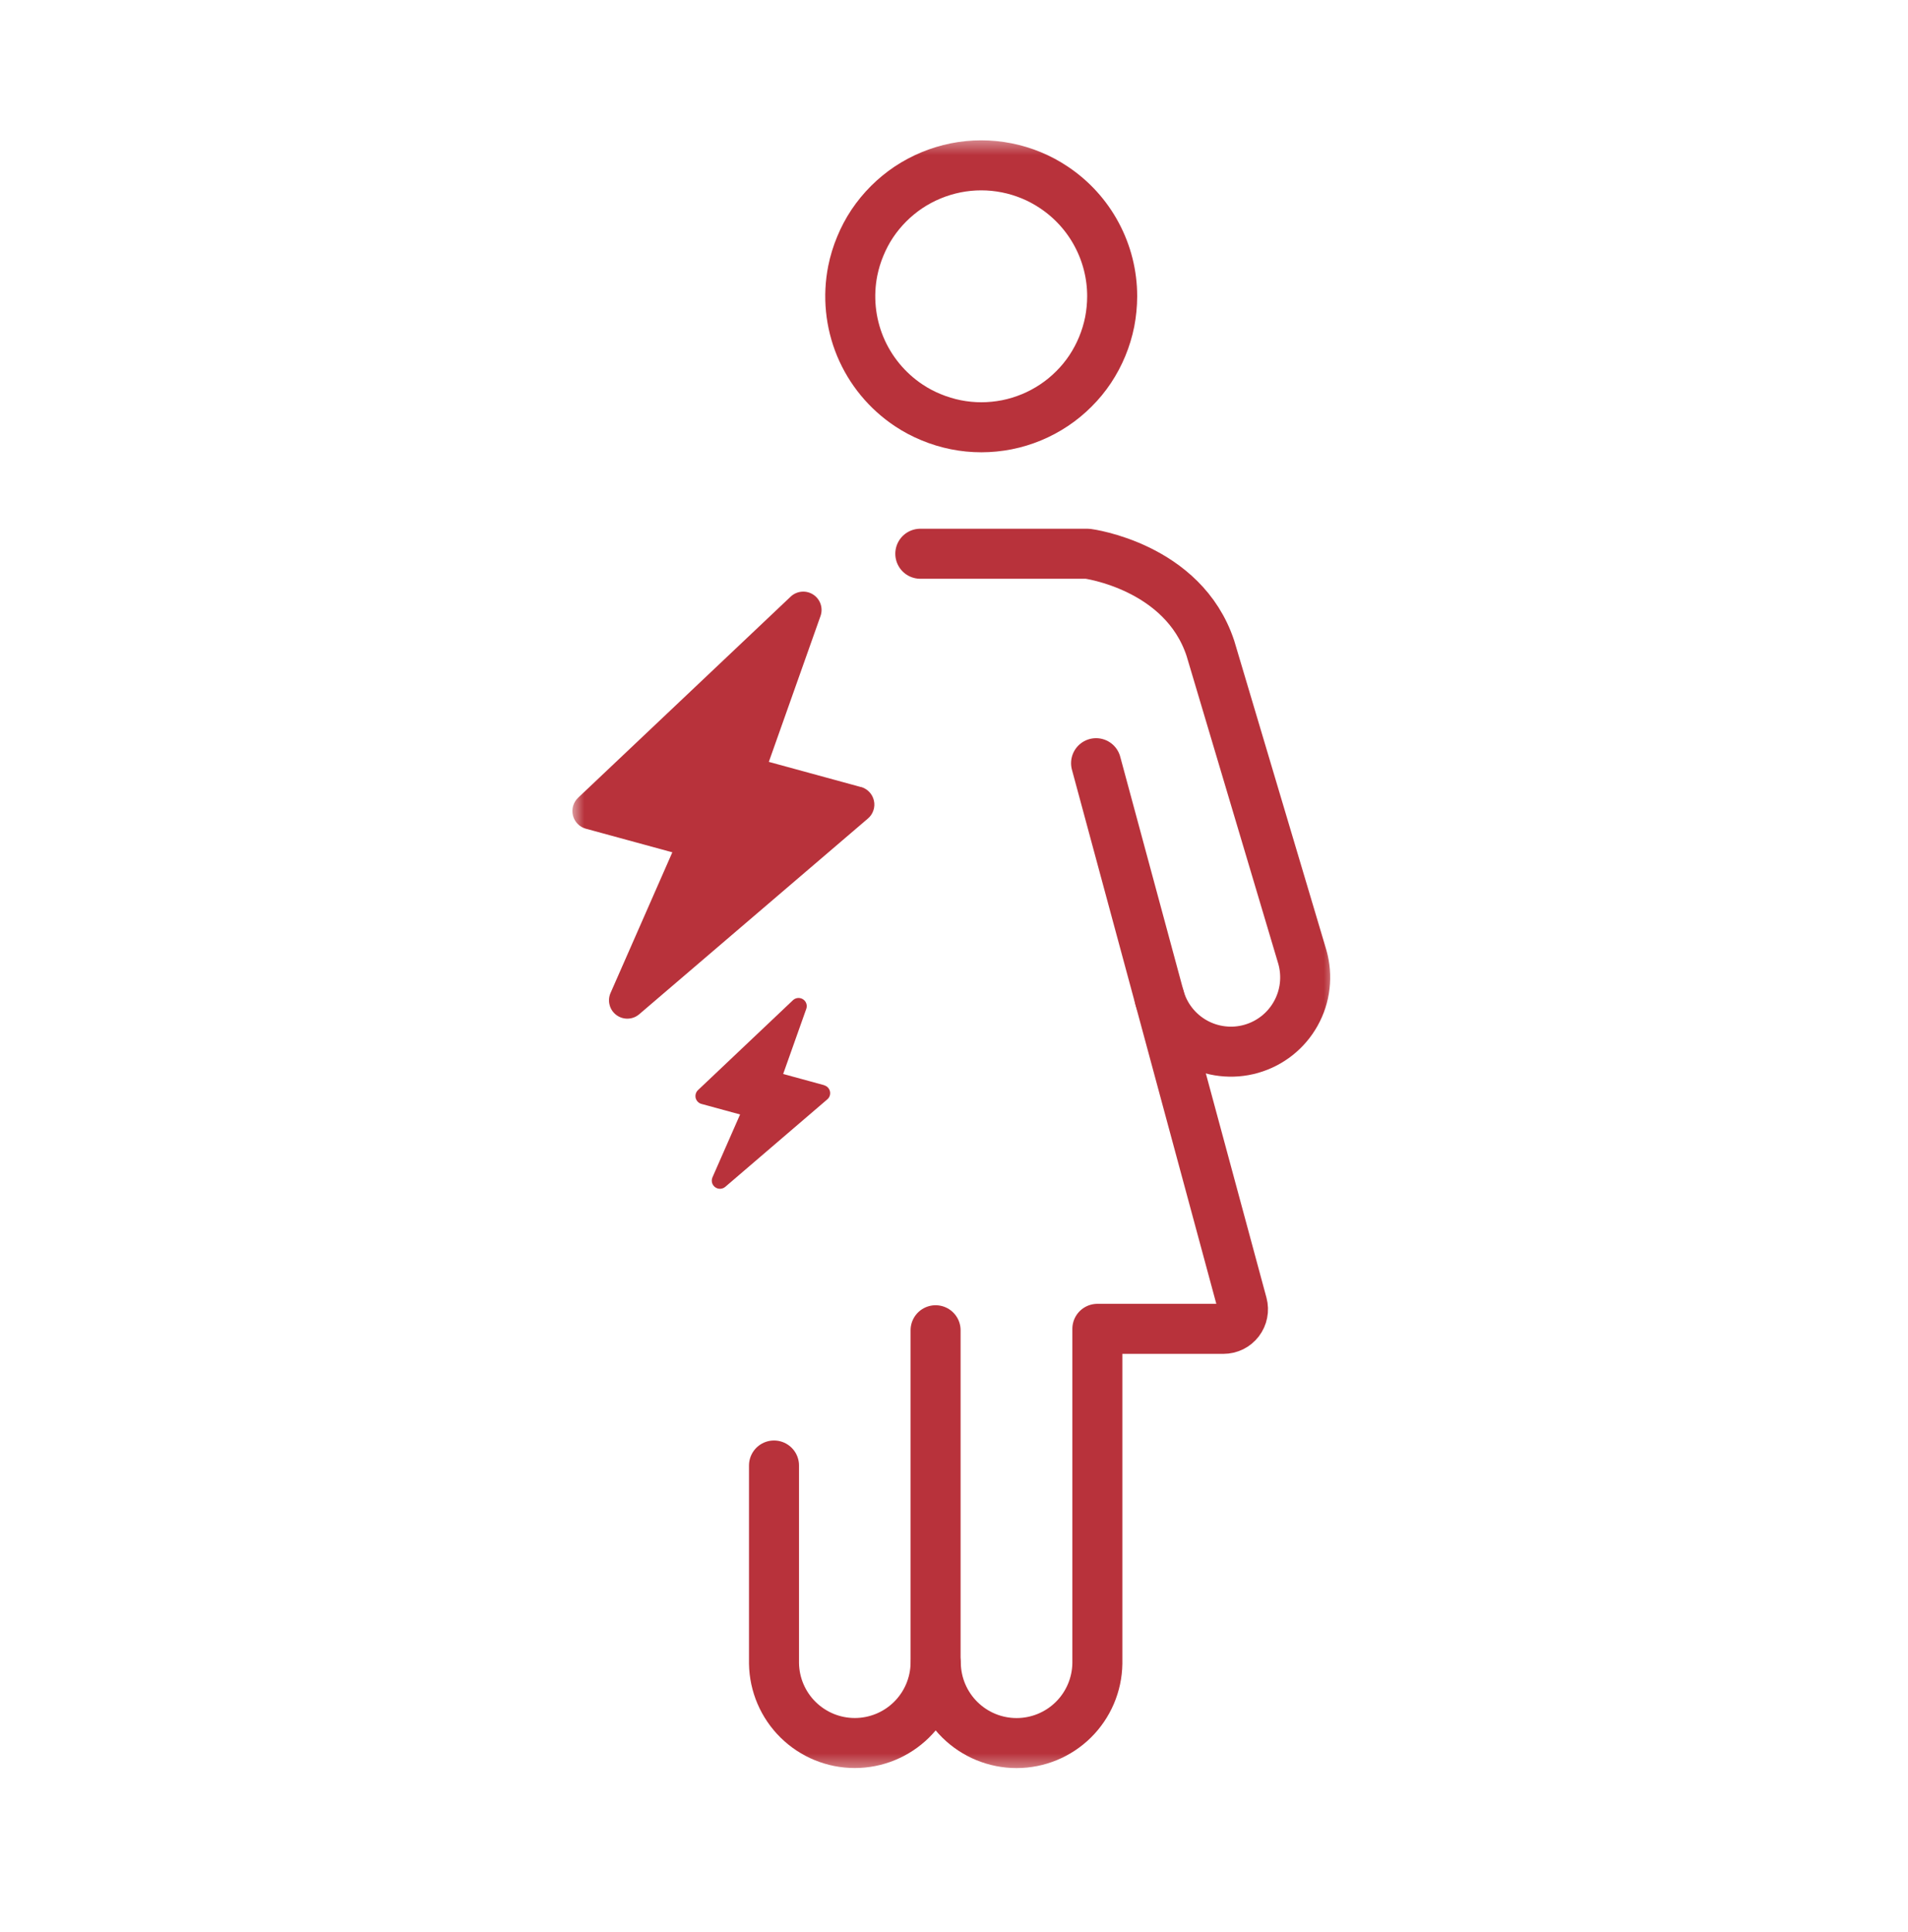 <svg width="80" height="81" viewBox="0 0 80 81" fill="none" xmlns="http://www.w3.org/2000/svg">
<g clip-path="url(#clip0_204_10698)">
<mask id="mask0_204_10698" style="mask-type:luminance" maskUnits="userSpaceOnUse" x="24" y="5" width="32" height="70">
<path d="M56 5.668H24V74.385H56V5.668Z" fill="white"/>
</mask>
<g mask="url(#mask0_204_10698)">
<path d="M37.259 8.54C37.513 8.286 37.792 8.057 38.09 7.857C38.691 7.457 39.364 7.179 40.071 7.037C40.778 6.896 41.505 6.896 42.212 7.037C42.565 7.107 42.91 7.212 43.242 7.349C43.575 7.486 43.893 7.657 44.192 7.858C44.943 8.359 45.559 9.037 45.984 9.834C46.41 10.63 46.633 11.519 46.632 12.422C46.631 12.781 46.596 13.14 46.528 13.493C46.457 13.846 46.352 14.191 46.215 14.523C46.078 14.855 45.909 15.173 45.711 15.472C45.512 15.771 45.283 16.05 45.028 16.303C44.774 16.558 44.496 16.787 44.197 16.986C43.597 17.387 42.924 17.666 42.216 17.807C41.864 17.876 41.506 17.911 41.147 17.912C40.425 17.912 39.711 17.769 39.045 17.492C38.713 17.357 38.395 17.188 38.097 16.989C37.192 16.385 36.486 15.528 36.068 14.524C35.653 13.521 35.544 12.418 35.755 11.353C35.826 11 35.931 10.655 36.07 10.323C36.206 9.991 36.374 9.673 36.573 9.374C36.774 9.074 37.004 8.795 37.259 8.54Z" stroke="#B8323B" stroke-width="2.097" stroke-linecap="round" stroke-linejoin="round"/>
<path d="M45.957 31.994L52.089 54.674C52.121 54.795 52.126 54.923 52.101 55.046C52.077 55.17 52.024 55.286 51.948 55.386C51.871 55.486 51.773 55.567 51.66 55.623C51.547 55.678 51.423 55.707 51.297 55.707H46.011V69.737C45.997 70.626 45.634 71.474 45.001 72.098C44.367 72.722 43.513 73.072 42.624 73.072C41.735 73.072 40.881 72.722 40.248 72.098C39.614 71.474 39.251 70.626 39.237 69.737" stroke="#B8323B" stroke-width="2.097" stroke-linecap="round" stroke-linejoin="round"/>
<path d="M38.587 23.214H45.603C45.603 23.214 49.613 23.733 50.751 27.18L54.607 40.123C54.718 40.516 54.751 40.928 54.704 41.334C54.657 41.74 54.53 42.133 54.33 42.49C53.928 43.212 53.256 43.743 52.461 43.969C52.068 44.081 51.656 44.114 51.25 44.066C50.844 44.019 50.451 43.892 50.094 43.693C49.372 43.29 48.84 42.618 48.615 41.823" stroke="#B8323B" stroke-width="2.097" stroke-linecap="round" stroke-linejoin="round"/>
<path d="M39.228 55.766V69.735C39.214 70.624 38.851 71.472 38.217 72.096C37.583 72.72 36.73 73.07 35.84 73.07C34.951 73.07 34.098 72.72 33.464 72.096C32.83 71.472 32.467 70.624 32.453 69.735V61.436" stroke="#B8323B" stroke-width="2.097" stroke-linecap="round" stroke-linejoin="round"/>
<path d="M36.095 32.993L32.236 31.939L34.403 25.825C34.46 25.663 34.462 25.485 34.406 25.322C34.351 25.159 34.242 25.02 34.098 24.926C33.953 24.832 33.782 24.789 33.61 24.805C33.439 24.82 33.277 24.893 33.152 25.011L24.239 33.443C24.14 33.536 24.068 33.655 24.03 33.785C23.992 33.916 23.989 34.055 24.023 34.187C24.056 34.319 24.123 34.44 24.219 34.537C24.314 34.635 24.433 34.705 24.565 34.741L28.19 35.73L25.599 41.628C25.529 41.787 25.516 41.965 25.561 42.133C25.605 42.301 25.705 42.449 25.845 42.552C25.984 42.656 26.155 42.709 26.328 42.703C26.502 42.697 26.668 42.633 26.8 42.52L36.392 34.313C36.498 34.223 36.578 34.105 36.621 33.972C36.666 33.84 36.673 33.698 36.642 33.562C36.612 33.426 36.545 33.301 36.448 33.2C36.352 33.099 36.23 33.026 36.095 32.989" fill="#B8323B"/>
<path d="M34.562 45.494L32.837 45.023L33.806 42.293C33.832 42.221 33.833 42.142 33.808 42.069C33.783 41.996 33.735 41.934 33.67 41.892C33.606 41.85 33.529 41.831 33.453 41.837C33.376 41.844 33.304 41.877 33.248 41.929L29.266 45.699C29.222 45.74 29.19 45.793 29.173 45.852C29.156 45.91 29.155 45.972 29.169 46.031C29.184 46.09 29.214 46.144 29.257 46.187C29.299 46.231 29.353 46.262 29.411 46.278L31.031 46.72L29.873 49.355C29.842 49.426 29.836 49.505 29.855 49.581C29.875 49.656 29.92 49.722 29.983 49.768C30.045 49.815 30.121 49.838 30.199 49.836C30.276 49.833 30.35 49.804 30.41 49.754L34.691 46.084C34.737 46.044 34.772 45.992 34.791 45.933C34.81 45.874 34.813 45.812 34.799 45.751C34.786 45.691 34.756 45.636 34.714 45.591C34.671 45.546 34.618 45.514 34.558 45.497" fill="#B8323B"/>
</g>
</g>
<defs>
<clipPath id="clip0_204_10698">
<rect width="32" height="68.717" fill="white" transform="translate(24 5.668)"/>
</clipPath>
</defs>
</svg>
